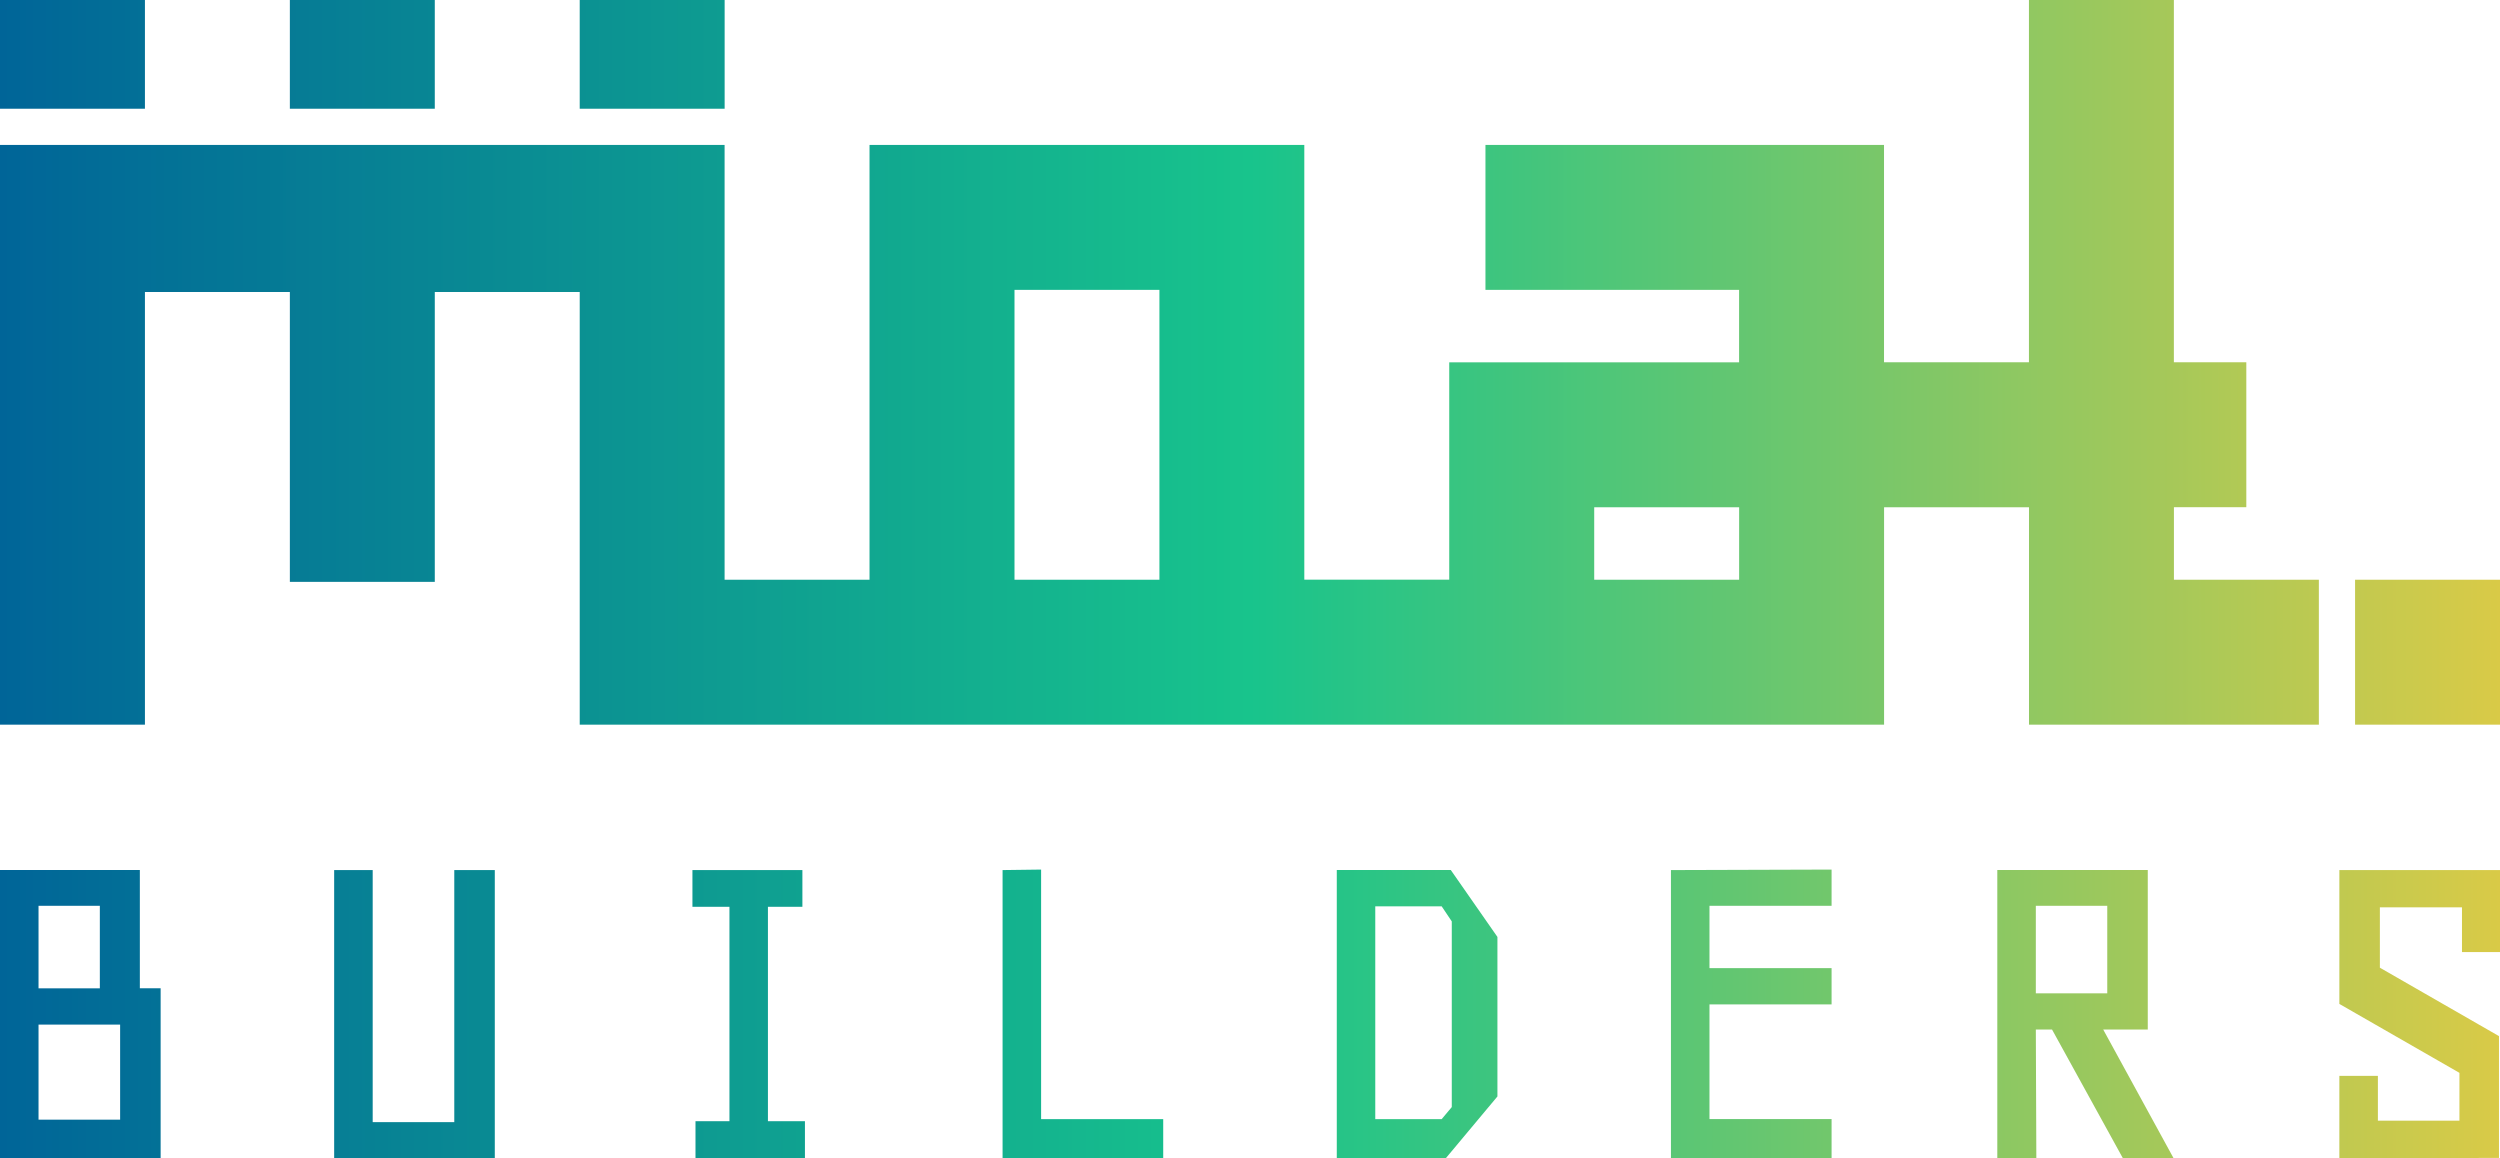 <?xml version="1.0" encoding="UTF-8"?><svg id="Layer_1" xmlns="http://www.w3.org/2000/svg" width="541.13" height="250.73" xmlns:xlink="http://www.w3.org/1999/xlink" viewBox="0 0 541.13 250.73"><defs><linearGradient id="linear-gradient" x1="0" y1="219.47" x2="541.13" y2="219.47" gradientUnits="userSpaceOnUse"><stop offset="0" stop-color="#006598"/><stop offset=".5" stop-color="#18c48c"/><stop offset="1" stop-color="#d9ca47"/></linearGradient><linearGradient id="linear-gradient-2" y1="78.42" y2="78.42" xlink:href="#linear-gradient"/></defs><path d="M0,250.73v-62.41h30.27v25.59h4.5v36.81H0ZM8.34,196.06v17.86h13.27v-17.86h-13.27ZM8.34,242.35h17.66v-20.58H8.34v20.58ZM107.1,188.33v62.41h-34.77v-62.41h8.34v54.56h17.66v-54.56h8.77ZM157.89,196.28h-8.01v-7.95h23.8v7.95h-7.46v46.4h8.01v8.06h-23.69v-8.06h7.35v-46.4ZM225.35,242.24h26.43v8.5h-34.77v-62.41l8.34-.11v54.02ZM289.35,250.73v-62.41h24.68l10.09,14.48v34.53l-11.19,13.39h-23.58ZM297.68,242.24h14.37l2.19-2.61v-40.19l-2.19-3.27h-14.37v46.07ZM396.45,242.24v8.5h-34.77v-62.41l34.77-.11v7.84h-26.43v13.5h26.43v7.84h-26.43v24.83h26.43ZM470.49,250.73h-10.97l-15.35-27.88h-3.51l.11,27.88h-8.45v-62.41h32.57v34.52h-9.65l15.25,27.88ZM456.12,215.01v-18.95h-15.46v18.95h15.46ZM532.35,242.57v-10.35l-25.99-14.92v-28.97h34.77v17.75h-8.23v-9.69h-17.77v13.07l25.78,14.81v26.36l-34.55.11v-17.86h8.34v9.69h17.66Z" style="fill:url(#linear-gradient);"/><path d="M470.54,109.79h15.68v-31.37h-15.68V0h-31.37v78.42h-31.37V31.37h-86.27v31.37h54.9v15.68h-62.74v47.05h-31.37V31.37h-94.11v94.11h-31.37V31.37H0v125.48s31.37,0,31.37,0V63.2h31.37v62.74h31.37v-62.74h31.37v93.65h282.33v-47.05h31.37v47.05h62.74v-31.37h-31.37v-15.68ZM250.96,125.48h-31.37v-62.74h31.37v62.74ZM376.44,125.48h-31.37v-15.68h31.37v15.68ZM31.37,23.53H0V0h31.37v23.53ZM94.11,23.53h-31.37V0h31.37v23.53ZM156.85,23.53h-31.37V0h31.37v23.53ZM541.13,125.48v31.37h-31.37v-31.37h31.37Z" style="fill:url(#linear-gradient-2);"/></svg>